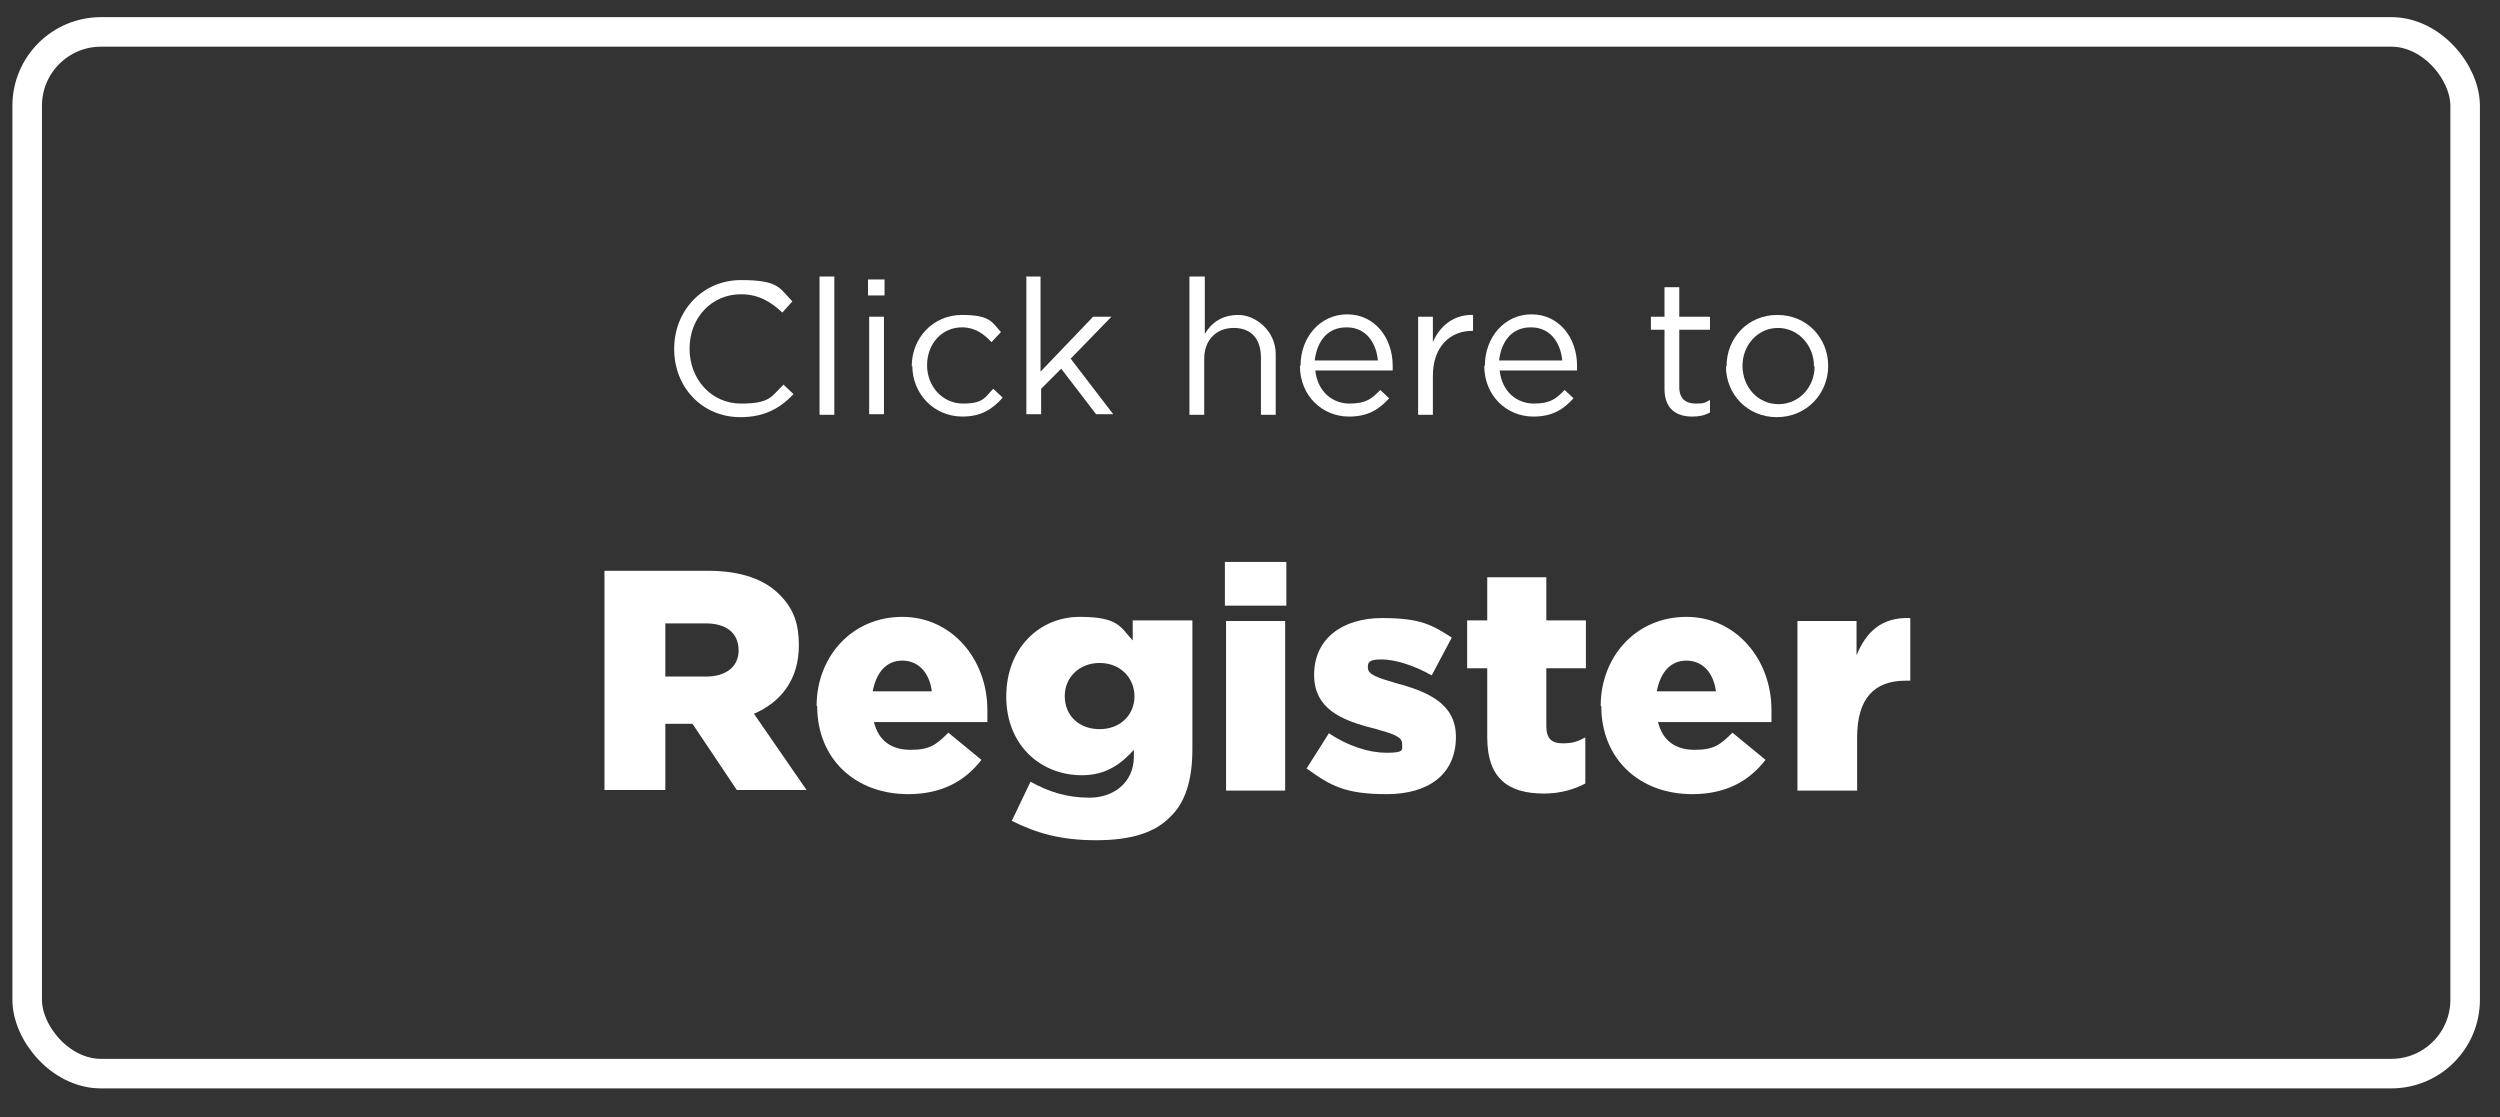 <?xml version="1.0" encoding="UTF-8"?>
<svg id="Layer_1" xmlns="http://www.w3.org/2000/svg" version="1.1" viewBox="0 0 423.1 189.1">
  <rect x="0" y="0" width="423.1" height="189.1" fill="#333333" stroke="none"/>
  <!-- Generator: Adobe Illustrator 29.5.1, SVG Export Plug-In . SVG Version: 2.1.0 Build 141)  -->
  <defs>
    <style>
      .st0 {
        fill: none;
        stroke: #fff;
        stroke-miterlimit: 10;
        stroke-width: 5px;
      }

      .st1 {
        fill: #fff;
      }
    </style>
  </defs>
  <rect class="st0" x="4.6" y="5.4" width="412.6" height="176.3" rx="12.5" ry="12.5"/>
  <g>
    <path class="st1" d="M114.1,59h0c0-6.4,4.8-11.6,11.3-11.6s6.5,1.4,8.7,3.6l-1.7,1.9c-1.9-1.8-4-3.1-7-3.1-5,0-8.7,4-8.7,9.2h0c0,5.2,3.7,9.3,8.7,9.3s5.1-1.2,7.2-3.2l1.7,1.6c-2.3,2.4-4.9,3.9-9,3.9-6.5,0-11.2-5.1-11.2-11.5Z"/>
    <path class="st1" d="M138.7,46.8h2.5v23.4h-2.5v-23.4Z"/>
    <path class="st1" d="M146.9,47.3h2.8v2.7h-2.8v-2.7ZM147.1,53.6h2.5v16.5h-2.5v-16.5Z"/>
    <path class="st1" d="M154.3,62h0c0-4.8,3.6-8.7,8.5-8.7s5.1,1.3,6.6,2.9l-1.6,1.7c-1.3-1.4-2.8-2.5-5-2.5-3.4,0-5.9,2.8-5.9,6.4h0c0,3.6,2.6,6.5,6.1,6.5s3.7-1.1,5.1-2.5l1.6,1.5c-1.7,1.9-3.6,3.2-6.8,3.2-4.9,0-8.5-3.9-8.5-8.6Z"/>
    <path class="st1" d="M173.6,46.8h2.5v16.1l8.9-9.3h3.1l-6.9,7.1,7.2,9.4h-2.9l-5.9-7.7-3.4,3.4v4.3h-2.5v-23.4Z"/>
    <path class="st1" d="M201.4,46.8h2.5v9.7c1.1-1.8,2.8-3.2,5.7-3.2s6.3,2.7,6.3,6.6v10.3h-2.5v-9.7c0-3.1-1.6-5-4.6-5s-5,2.1-5,5.2v9.5h-2.5v-23.4Z"/>
    <path class="st1" d="M220.1,61.9h0c0-4.8,3.3-8.7,7.9-8.7s7.7,3.9,7.7,8.7,0,.5,0,.8h-13.1c.4,3.6,2.9,5.6,5.8,5.6s3.8-.9,5.2-2.3l1.5,1.4c-1.7,1.9-3.6,3.1-6.8,3.1-4.5,0-8.3-3.5-8.3-8.6ZM233.2,61c-.3-3-2-5.6-5.3-5.6s-5,2.4-5.4,5.6h10.7Z"/>
    <path class="st1" d="M240,53.6h2.5v4.3c1.2-2.8,3.6-4.7,6.8-4.6v2.7h-.2c-3.6,0-6.6,2.6-6.6,7.6v6.6h-2.5v-16.5Z"/>
    <path class="st1" d="M251.3,61.9h0c0-4.8,3.3-8.7,7.9-8.7s7.7,3.9,7.7,8.7,0,.5,0,.8h-13.1c.4,3.6,2.9,5.6,5.8,5.6s3.8-.9,5.2-2.3l1.5,1.4c-1.7,1.9-3.6,3.1-6.8,3.1-4.5,0-8.3-3.5-8.3-8.6ZM264.4,61c-.3-3-2-5.6-5.3-5.6s-5,2.4-5.4,5.6h10.7Z"/>
    <path class="st1" d="M281.7,65.8v-10h-2.3v-2.2h2.3v-5h2.5v5h5.2v2.2h-5.2v9.7c0,2,1.1,2.8,2.8,2.8s1.5-.2,2.4-.6v2.1c-.9.5-1.8.7-3,.7-2.7,0-4.7-1.3-4.7-4.7Z"/>
    <path class="st1" d="M292.2,62h0c0-4.8,3.6-8.7,8.6-8.7s8.6,3.9,8.6,8.6h0c0,4.8-3.7,8.7-8.7,8.7s-8.6-3.9-8.6-8.6ZM307,62h0c0-3.6-2.7-6.5-6.1-6.5s-6,2.9-6,6.4h0c0,3.6,2.6,6.5,6.1,6.5s6.1-2.9,6.1-6.4Z"/>
    <path class="st1" d="M102.3,96.6h17.5c5.7,0,9.6,1.5,12.1,4s3.3,5.1,3.3,8.6h0c0,5.8-3,9.6-7.6,11.6l8.9,12.9h-11.8l-7.5-11.2h-4.6v11.2h-10.3v-37.1ZM119.5,114.5c3.4,0,5.5-1.7,5.5-4.4h0c0-3.1-2.2-4.6-5.6-4.6h-6.8v9h6.8Z"/>
    <path class="st1" d="M138.2,119.5h0c0-8.4,6-15.1,14.5-15.1s14.4,7.3,14.4,15.7,0,1.4,0,2.1h-19.2c.8,3.2,3,4.7,6.2,4.7s4.3-.8,6.4-2.9l5.6,4.6c-2.8,3.6-6.7,5.8-12.4,5.8-9,0-15.4-6-15.4-14.9ZM157.7,117c-.4-3.2-2.3-5.2-5-5.2s-4.4,2-5,5.2h10Z"/>
    <path class="st1" d="M171.2,139l3.2-6.7c3.1,1.7,6.1,2.7,10,2.7s7.5-2.4,7.5-7v-1.1c-2.1,2.3-4.6,4.3-8.8,4.3-7,0-12.8-5.1-12.8-13.3h0c0-8.4,5.8-13.5,12.4-13.5s6.9,1.7,9,4v-3.4h10.1v21.8c0,5.2-1.2,9-3.7,11.4-2.6,2.7-6.6,4-12.6,4s-10.1-1.2-14.3-3.3ZM192,117.9h0c0-3.3-2.5-5.7-5.9-5.7s-5.9,2.4-5.9,5.6h0c0,3.3,2.4,5.6,5.9,5.6s5.9-2.4,5.9-5.6Z"/>
    <path class="st1" d="M207.3,95.1h10.4v7.4h-10.4v-7.4ZM207.5,105.1h10v28.7h-10v-28.7Z"/>
    <path class="st1" d="M221.1,130.1l3.8-6c3.3,2.2,6.8,3.3,9.8,3.3s2.6-.5,2.6-1.5h0c0-1.3-1.6-1.7-4.7-2.6-5.7-1.4-10.2-3.4-10.2-9.1h0c0-6.2,4.9-9.6,11.5-9.6s8.5,1.2,11.8,3.3l-3.4,6.4c-3-1.7-6.2-2.7-8.5-2.7s-2.3.6-2.3,1.4h0c0,1.2,1.7,1.7,4.7,2.6,5.7,1.5,10.2,3.6,10.2,9.1h0c0,6.4-4.7,9.7-11.7,9.7s-9.5-1.4-13.5-4.3Z"/>
    <path class="st1" d="M251.7,124.8v-11.7h-3.4v-8.1h3.4v-7.3h10v7.3h6.7v8.1h-6.7v9.8c0,2.1.9,2.9,2.8,2.9s2.6-.4,3.8-1v7.8c-1.9,1-4.2,1.7-7,1.7-6.1,0-9.6-2.6-9.6-9.5Z"/>
    <path class="st1" d="M270.9,119.5h0c0-8.4,6-15.1,14.5-15.1s14.4,7.3,14.4,15.7,0,1.4,0,2.1h-19.2c.8,3.2,3,4.7,6.2,4.7s4.3-.8,6.4-2.9l5.6,4.6c-2.8,3.6-6.7,5.8-12.4,5.8-9,0-15.4-6-15.4-14.9ZM290.4,117c-.4-3.2-2.3-5.2-5-5.2s-4.4,2-5,5.2h10Z"/>
    <path class="st1" d="M304.1,105.1h10.1v5.8c1.6-3.9,4.2-6.5,9.1-6.3v10.6h-.8c-5.3,0-8.2,3-8.2,9.6v9h-10.1v-28.7Z"/>
  </g>
</svg>